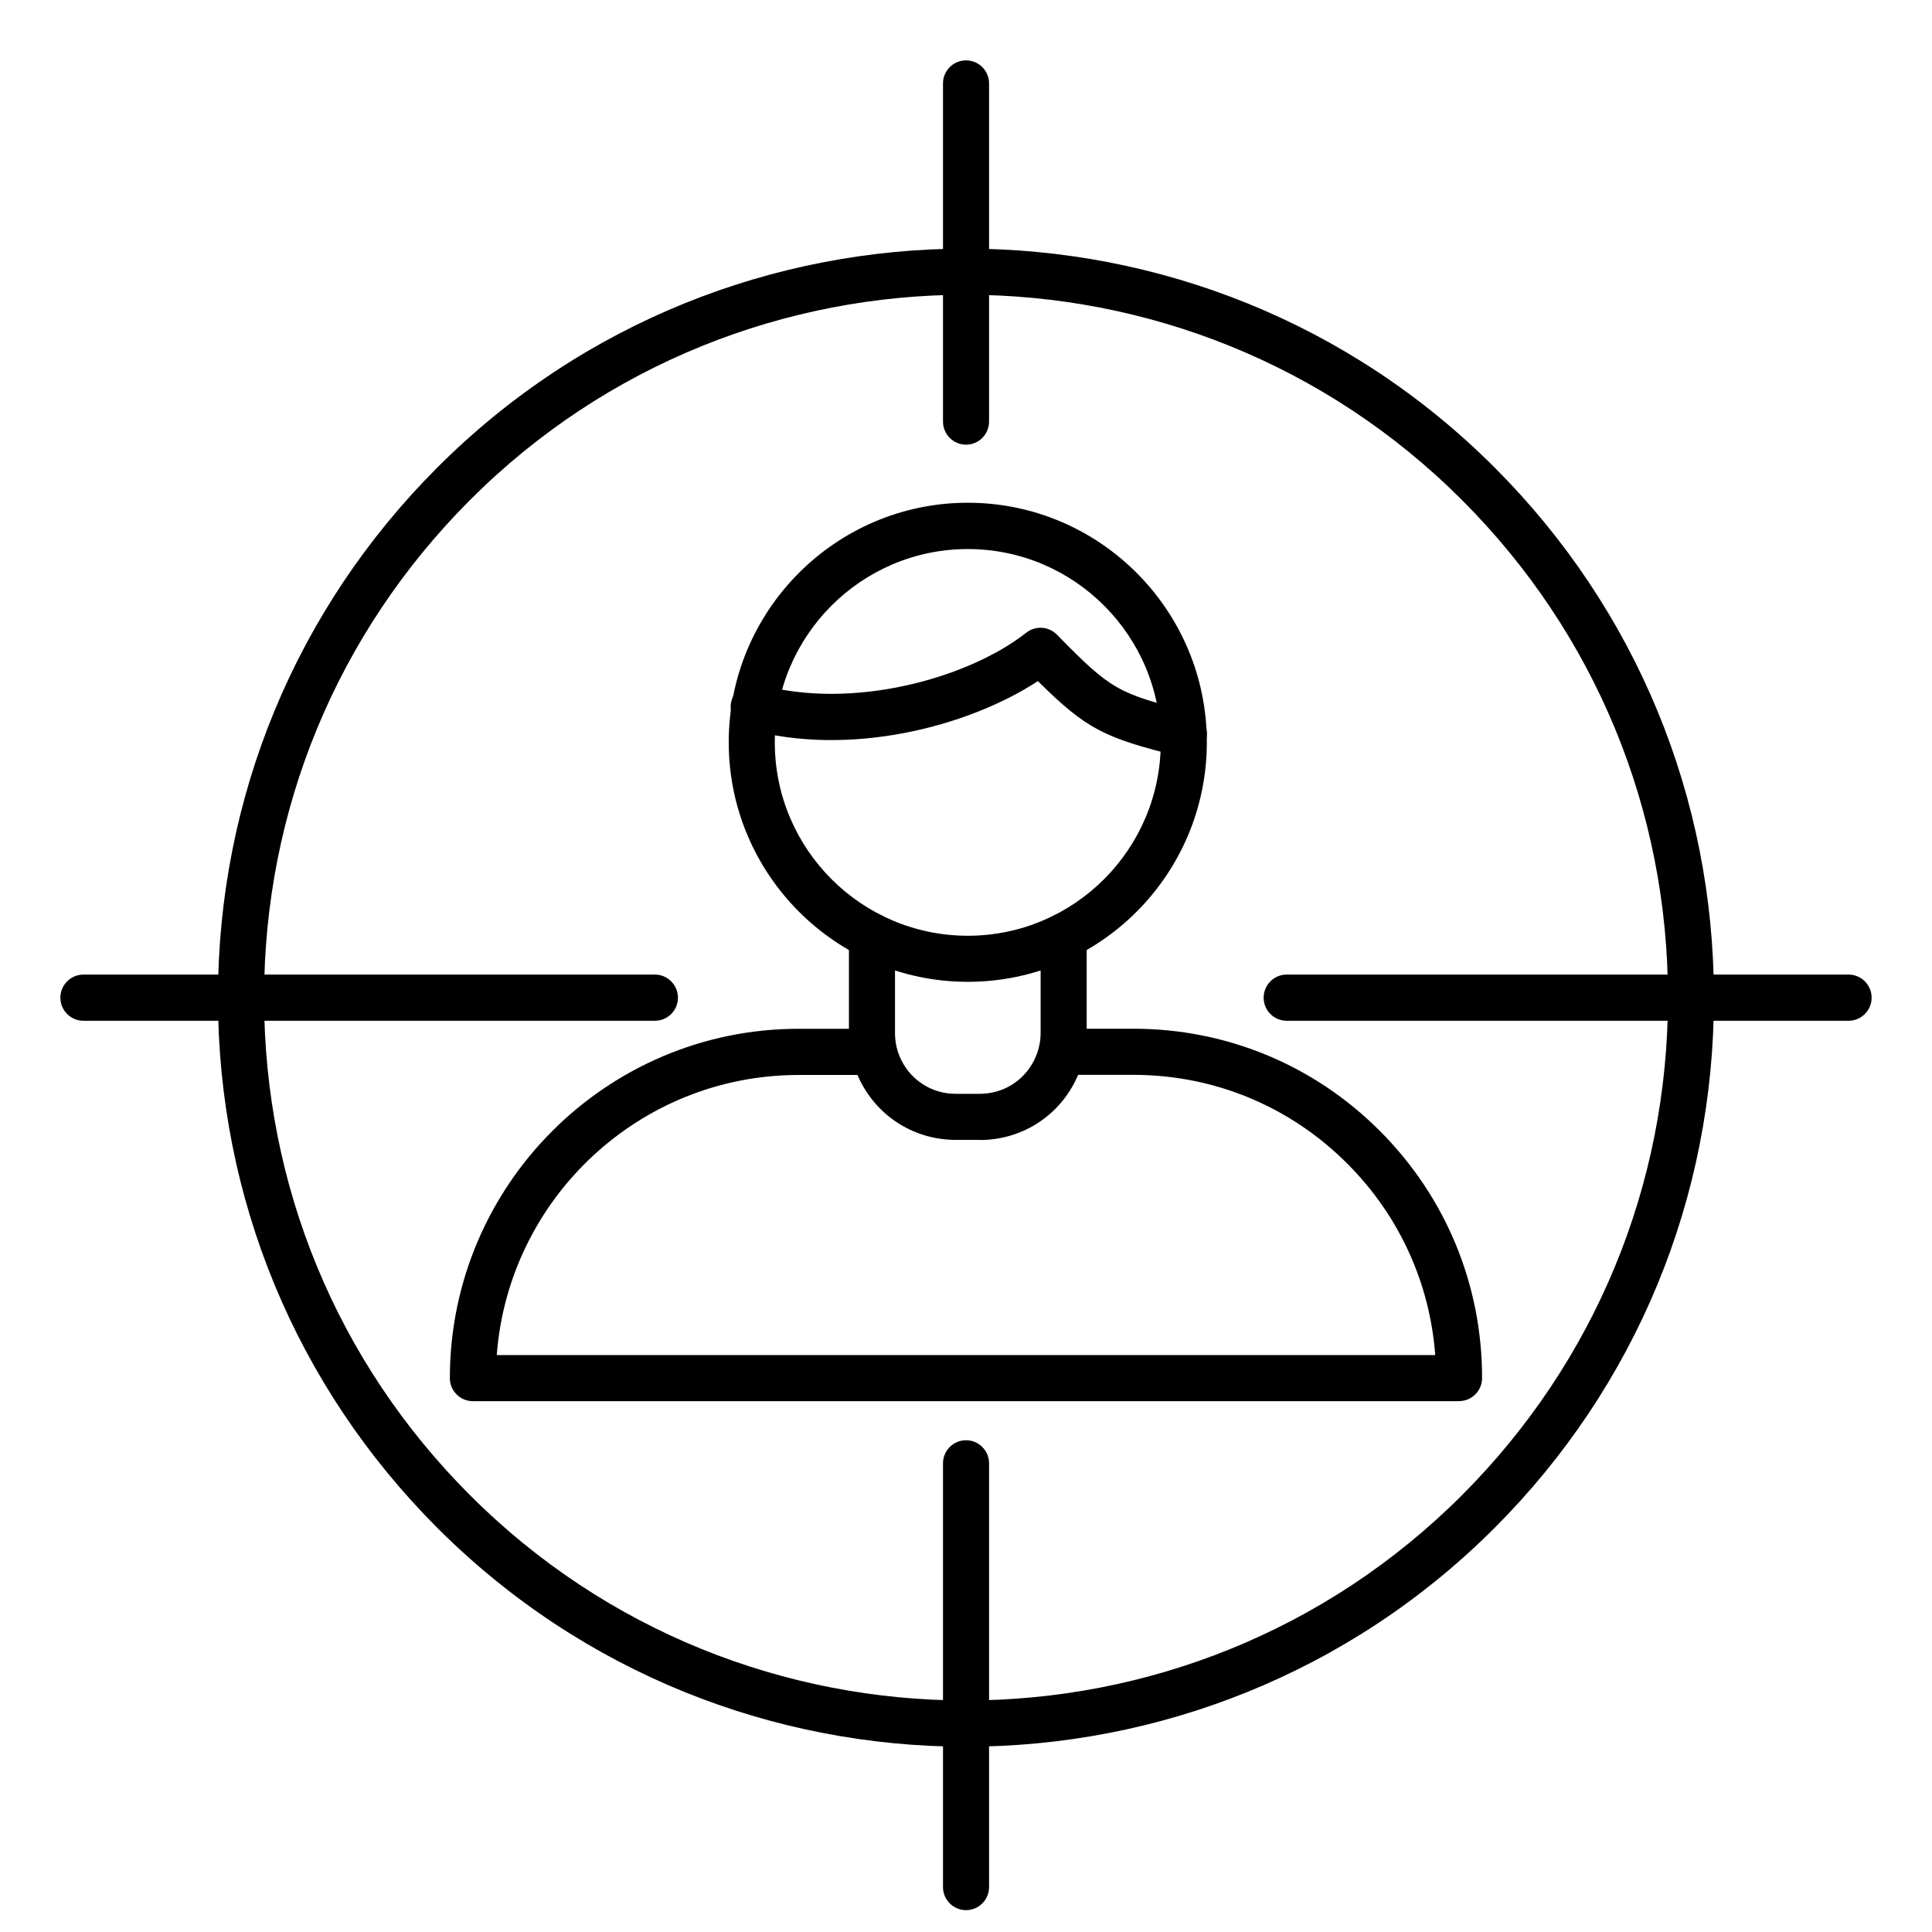 <svg width="32" height="32" viewBox="0 0 32 32" fill="none" xmlns="http://www.w3.org/2000/svg">
<path d="M24.168 23.208H7.833C7.622 23.208 7.451 23.037 7.451 22.826C7.451 19.636 10.041 17.04 13.226 17.04H14.442C14.653 17.04 14.824 17.212 14.824 17.423C14.824 17.634 14.653 17.805 14.442 17.805H13.226C10.591 17.805 8.423 19.853 8.228 22.444H23.772C23.682 21.246 23.174 20.133 22.317 19.275C21.371 18.326 20.112 17.803 18.773 17.803H17.617C17.407 17.803 17.236 17.632 17.236 17.421C17.236 17.21 17.407 17.039 17.617 17.039H18.773C20.316 17.039 21.766 17.641 22.856 18.733C23.948 19.827 24.548 21.28 24.548 22.824C24.548 23.035 24.377 23.207 24.166 23.207L24.168 23.208Z" fill="black"/>
<path d="M16.03 16.262C13.847 16.262 12.07 14.482 12.07 12.294C12.07 10.107 13.847 8.327 16.03 8.327C18.213 8.327 19.989 10.107 19.989 12.294C19.989 14.482 18.213 16.262 16.03 16.262ZM16.03 9.094C14.267 9.094 12.833 10.53 12.833 12.296C12.833 14.062 14.267 15.499 16.03 15.499C17.793 15.499 19.226 14.062 19.226 12.296C19.226 10.53 17.793 9.094 16.03 9.094Z" fill="black"/>
<path d="M16.231 18.88H15.83C15.155 18.88 14.549 18.505 14.247 17.901C14.123 17.654 14.061 17.387 14.061 17.109V15.509C14.061 15.298 14.232 15.127 14.442 15.127C14.653 15.127 14.824 15.298 14.824 15.509V17.109C14.824 17.268 14.859 17.419 14.929 17.56C15.1 17.904 15.445 18.117 15.828 18.117H16.23C16.613 18.117 16.958 17.903 17.129 17.56C17.199 17.419 17.236 17.268 17.236 17.109V15.509C17.236 15.298 17.407 15.127 17.617 15.127C17.828 15.127 17.999 15.298 17.999 15.509V17.109C17.999 17.387 17.936 17.655 17.811 17.903C17.511 18.507 16.904 18.882 16.23 18.882L16.231 18.88Z" fill="black"/>
<path d="M19.608 12.535C19.577 12.535 19.547 12.532 19.516 12.524C18.298 12.223 17.997 12.082 17.191 11.281C16.033 12.039 14.068 12.547 12.382 12.077C12.178 12.021 12.059 11.81 12.116 11.606C12.172 11.403 12.382 11.284 12.586 11.34C14.119 11.767 16.033 11.238 16.999 10.479C17.153 10.358 17.372 10.374 17.507 10.513C18.393 11.418 18.516 11.489 19.699 11.781C19.904 11.831 20.029 12.038 19.979 12.244C19.936 12.418 19.78 12.535 19.608 12.535Z" fill="black"/>
<path d="M15.999 28.931C12.827 28.931 9.654 27.721 7.239 25.302C4.899 22.957 3.61 19.841 3.61 16.525C3.61 13.209 4.899 10.092 7.239 7.748C12.069 2.909 19.928 2.907 24.76 7.748C27.1 10.092 28.388 13.209 28.388 16.525C28.388 19.841 27.1 22.957 24.76 25.302C22.345 27.721 19.171 28.931 15.999 28.931ZM15.999 4.882C13.023 4.882 10.044 6.016 7.779 8.288C5.584 10.488 4.374 13.412 4.374 16.523C4.374 19.634 5.583 22.56 7.779 24.759C12.311 29.3 19.687 29.301 24.221 24.759C26.416 22.558 27.627 19.634 27.627 16.523C27.627 13.412 26.418 10.487 24.221 8.288C21.954 6.016 18.977 4.882 15.999 4.882Z" fill="black"/>
<path d="M30.618 16.907H21.311C21.101 16.907 20.93 16.736 20.93 16.525C20.93 16.314 21.101 16.142 21.311 16.142H30.618C30.829 16.142 31 16.314 31 16.525C31 16.736 30.829 16.907 30.618 16.907Z" fill="black"/>
<path d="M10.847 16.907H1.382C1.171 16.907 1 16.736 1 16.525C1 16.314 1.171 16.142 1.382 16.142H10.847C11.058 16.142 11.229 16.314 11.229 16.525C11.229 16.736 11.058 16.907 10.847 16.907Z" fill="black"/>
<path d="M16.001 31.638C15.79 31.638 15.619 31.467 15.619 31.256V24.238C15.619 24.026 15.79 23.855 16.001 23.855C16.211 23.855 16.382 24.026 16.382 24.238V31.256C16.382 31.467 16.211 31.638 16.001 31.638Z" fill="black"/>
<path d="M16.001 7.365C15.79 7.365 15.619 7.194 15.619 6.983V1.382C15.619 1.171 15.79 1 16.001 1C16.211 1 16.382 1.171 16.382 1.382V6.983C16.382 7.194 16.211 7.365 16.001 7.365Z" fill="black"/>
</svg>
